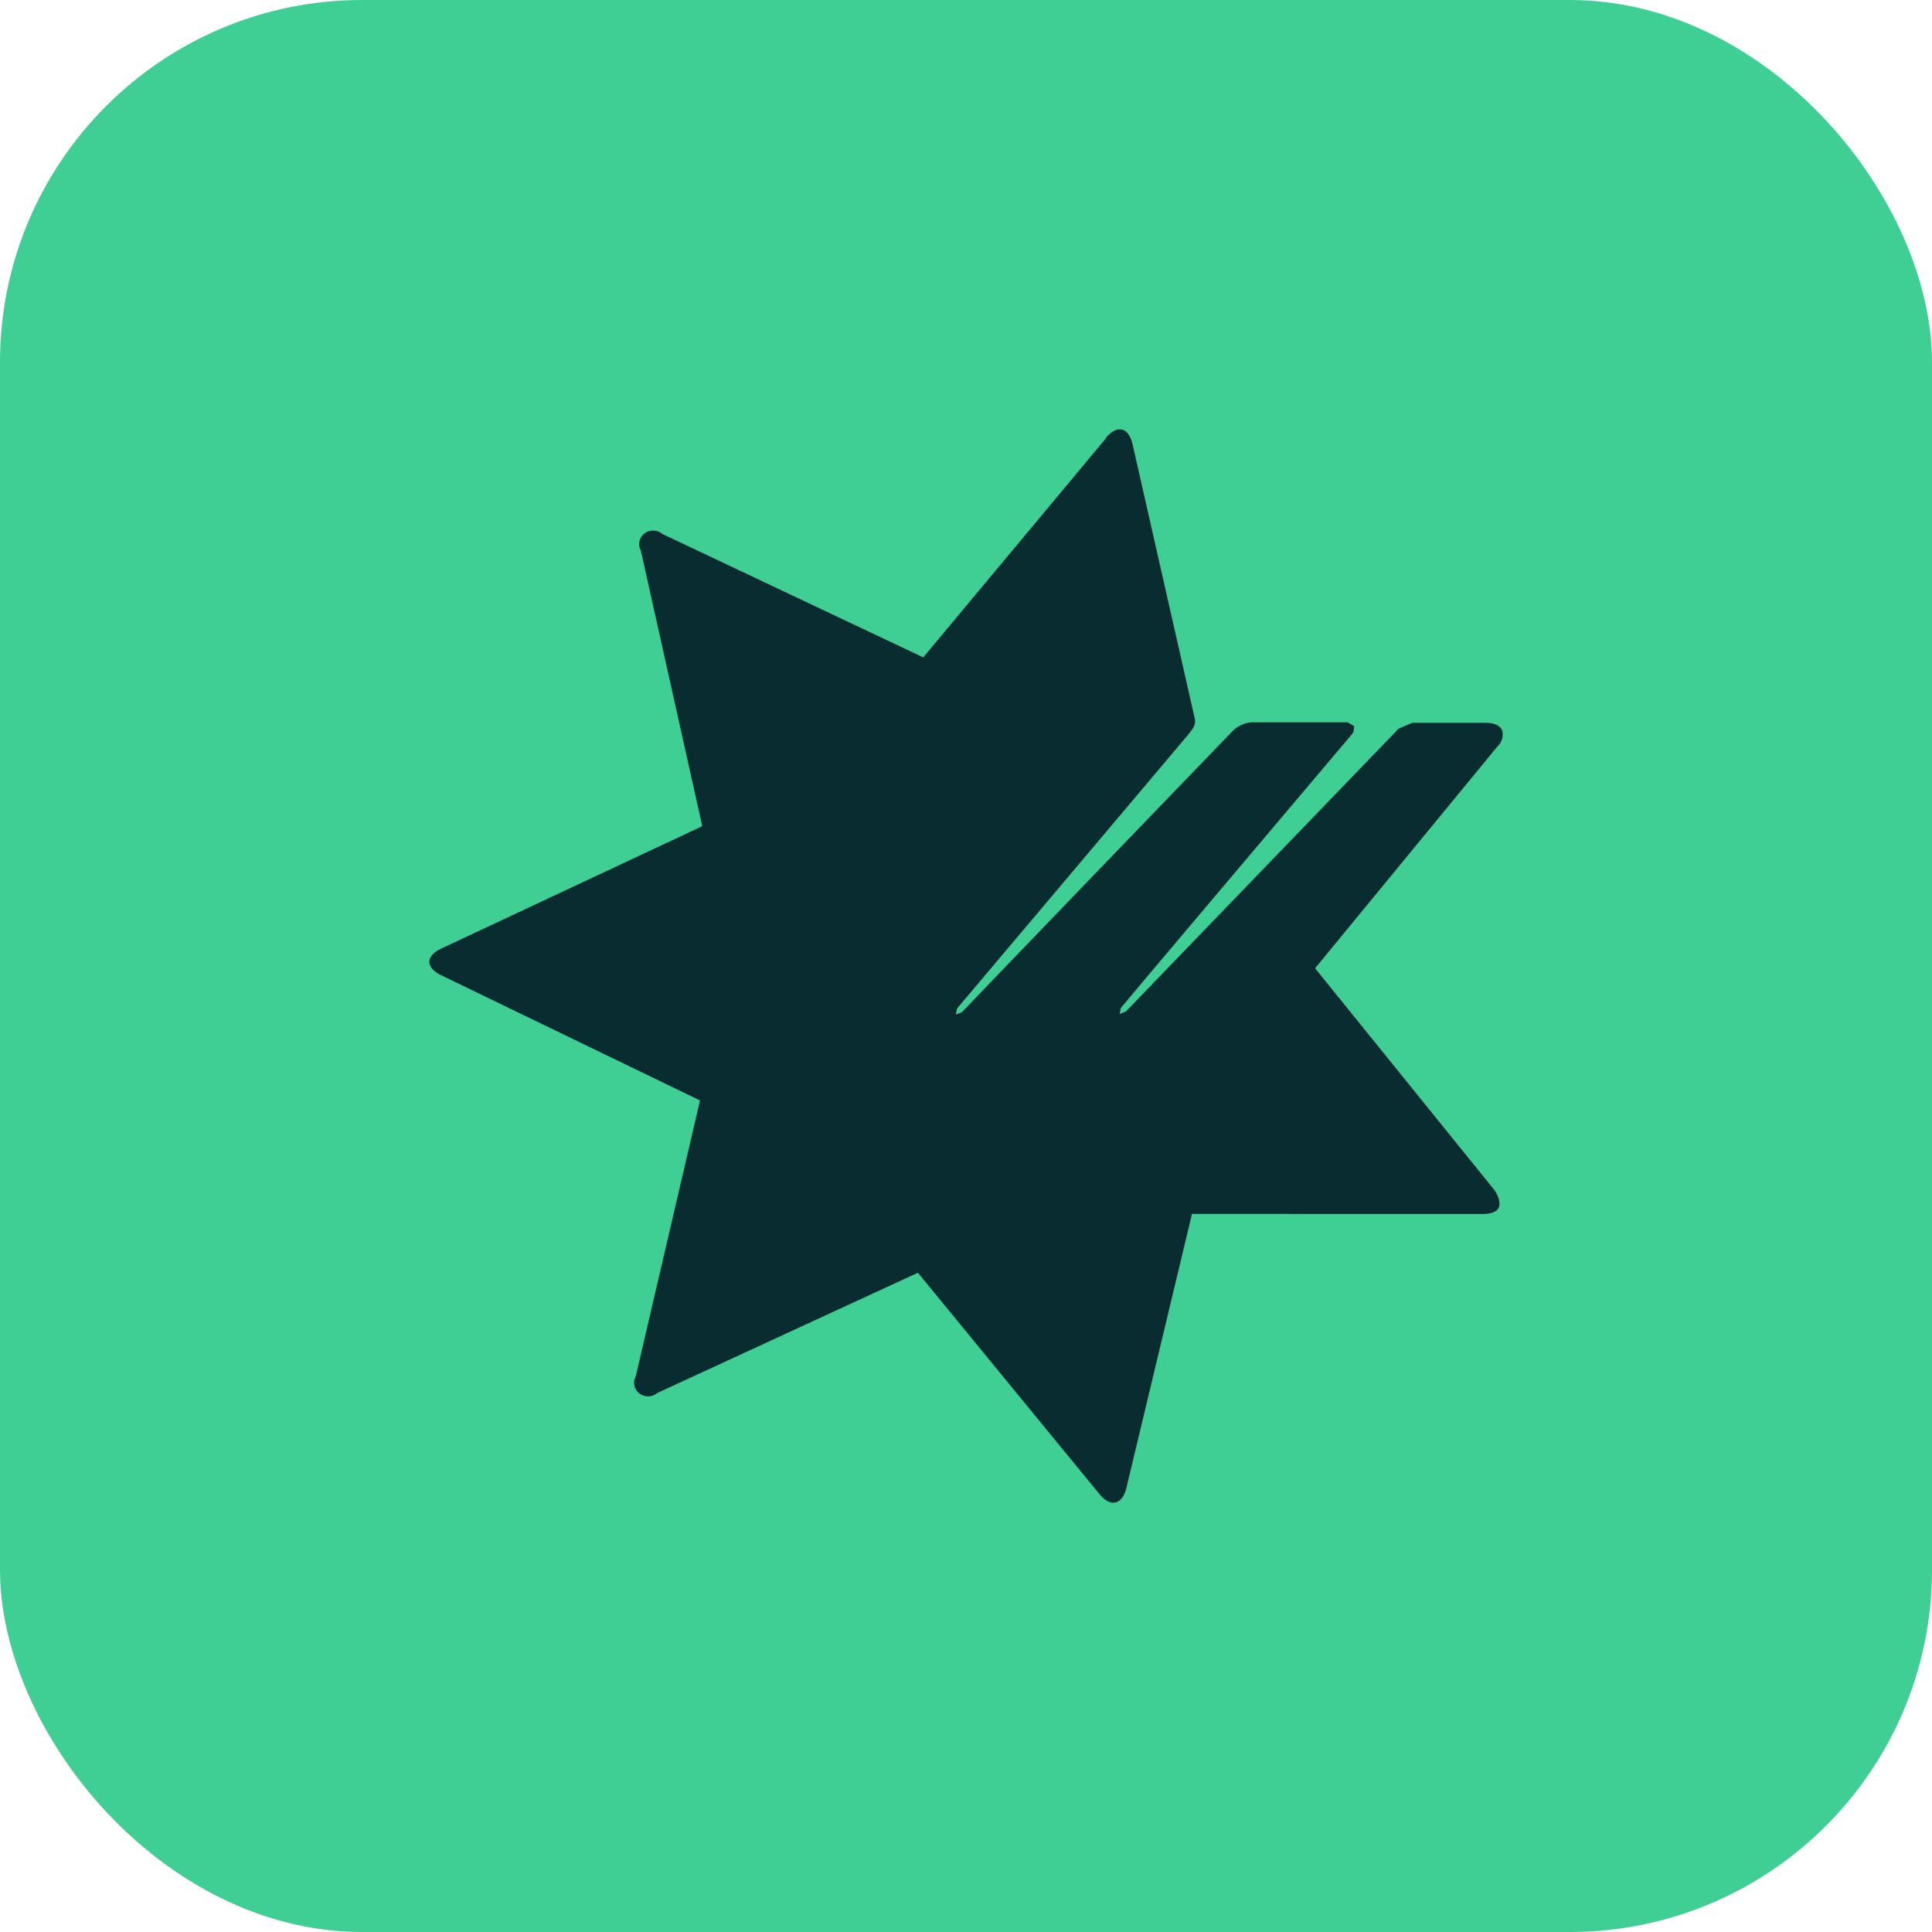 <svg width="64" height="64" viewBox="0 0 64 64" fill="none" xmlns="http://www.w3.org/2000/svg">
<rect width="64" height="64" rx="12" fill="#3FCE94"/>
<path d="M36.634 14.521L30.584 21.776L21.947 17.691C21.866 17.619 21.762 17.578 21.652 17.574C21.543 17.57 21.435 17.604 21.349 17.669C21.263 17.735 21.204 17.829 21.182 17.934C21.16 18.038 21.177 18.147 21.229 18.241L23.264 27.368L14.621 31.421C14.366 31.54 14.222 31.695 14.222 31.861C14.222 32.027 14.36 32.188 14.616 32.307L23.189 36.454L21.062 45.587C21.009 45.679 20.992 45.787 21.012 45.891C21.033 45.995 21.091 46.089 21.175 46.156C21.259 46.222 21.365 46.258 21.474 46.256C21.582 46.255 21.687 46.216 21.769 46.147L30.407 42.161L36.418 49.491C36.594 49.709 36.78 49.807 36.95 49.771C37.12 49.734 37.242 49.569 37.311 49.299L39.486 40.213L49.123 40.214C49.405 40.214 49.607 40.136 49.654 39.986C49.702 39.836 49.654 39.634 49.5 39.416L43.564 32.076L49.592 24.743C49.67 24.673 49.727 24.583 49.757 24.483C49.786 24.383 49.786 24.277 49.757 24.178C49.682 24.027 49.486 23.944 49.225 23.944L46.785 23.944L46.334 24.136L37.297 33.506L37.089 33.589L37.132 33.387C37.312 33.164 42.31 27.245 44.829 24.271L44.861 24.058L44.649 23.928L41.459 23.928C41.203 23.948 40.964 24.066 40.795 24.255C39.328 25.773 32.024 33.355 31.869 33.526L31.662 33.609L31.705 33.407L39.333 24.369C39.514 24.156 39.62 24.011 39.583 23.824L37.516 14.707C37.452 14.438 37.33 14.267 37.165 14.23C37.001 14.194 36.809 14.287 36.634 14.505" fill="#082C30"/>
</svg>
